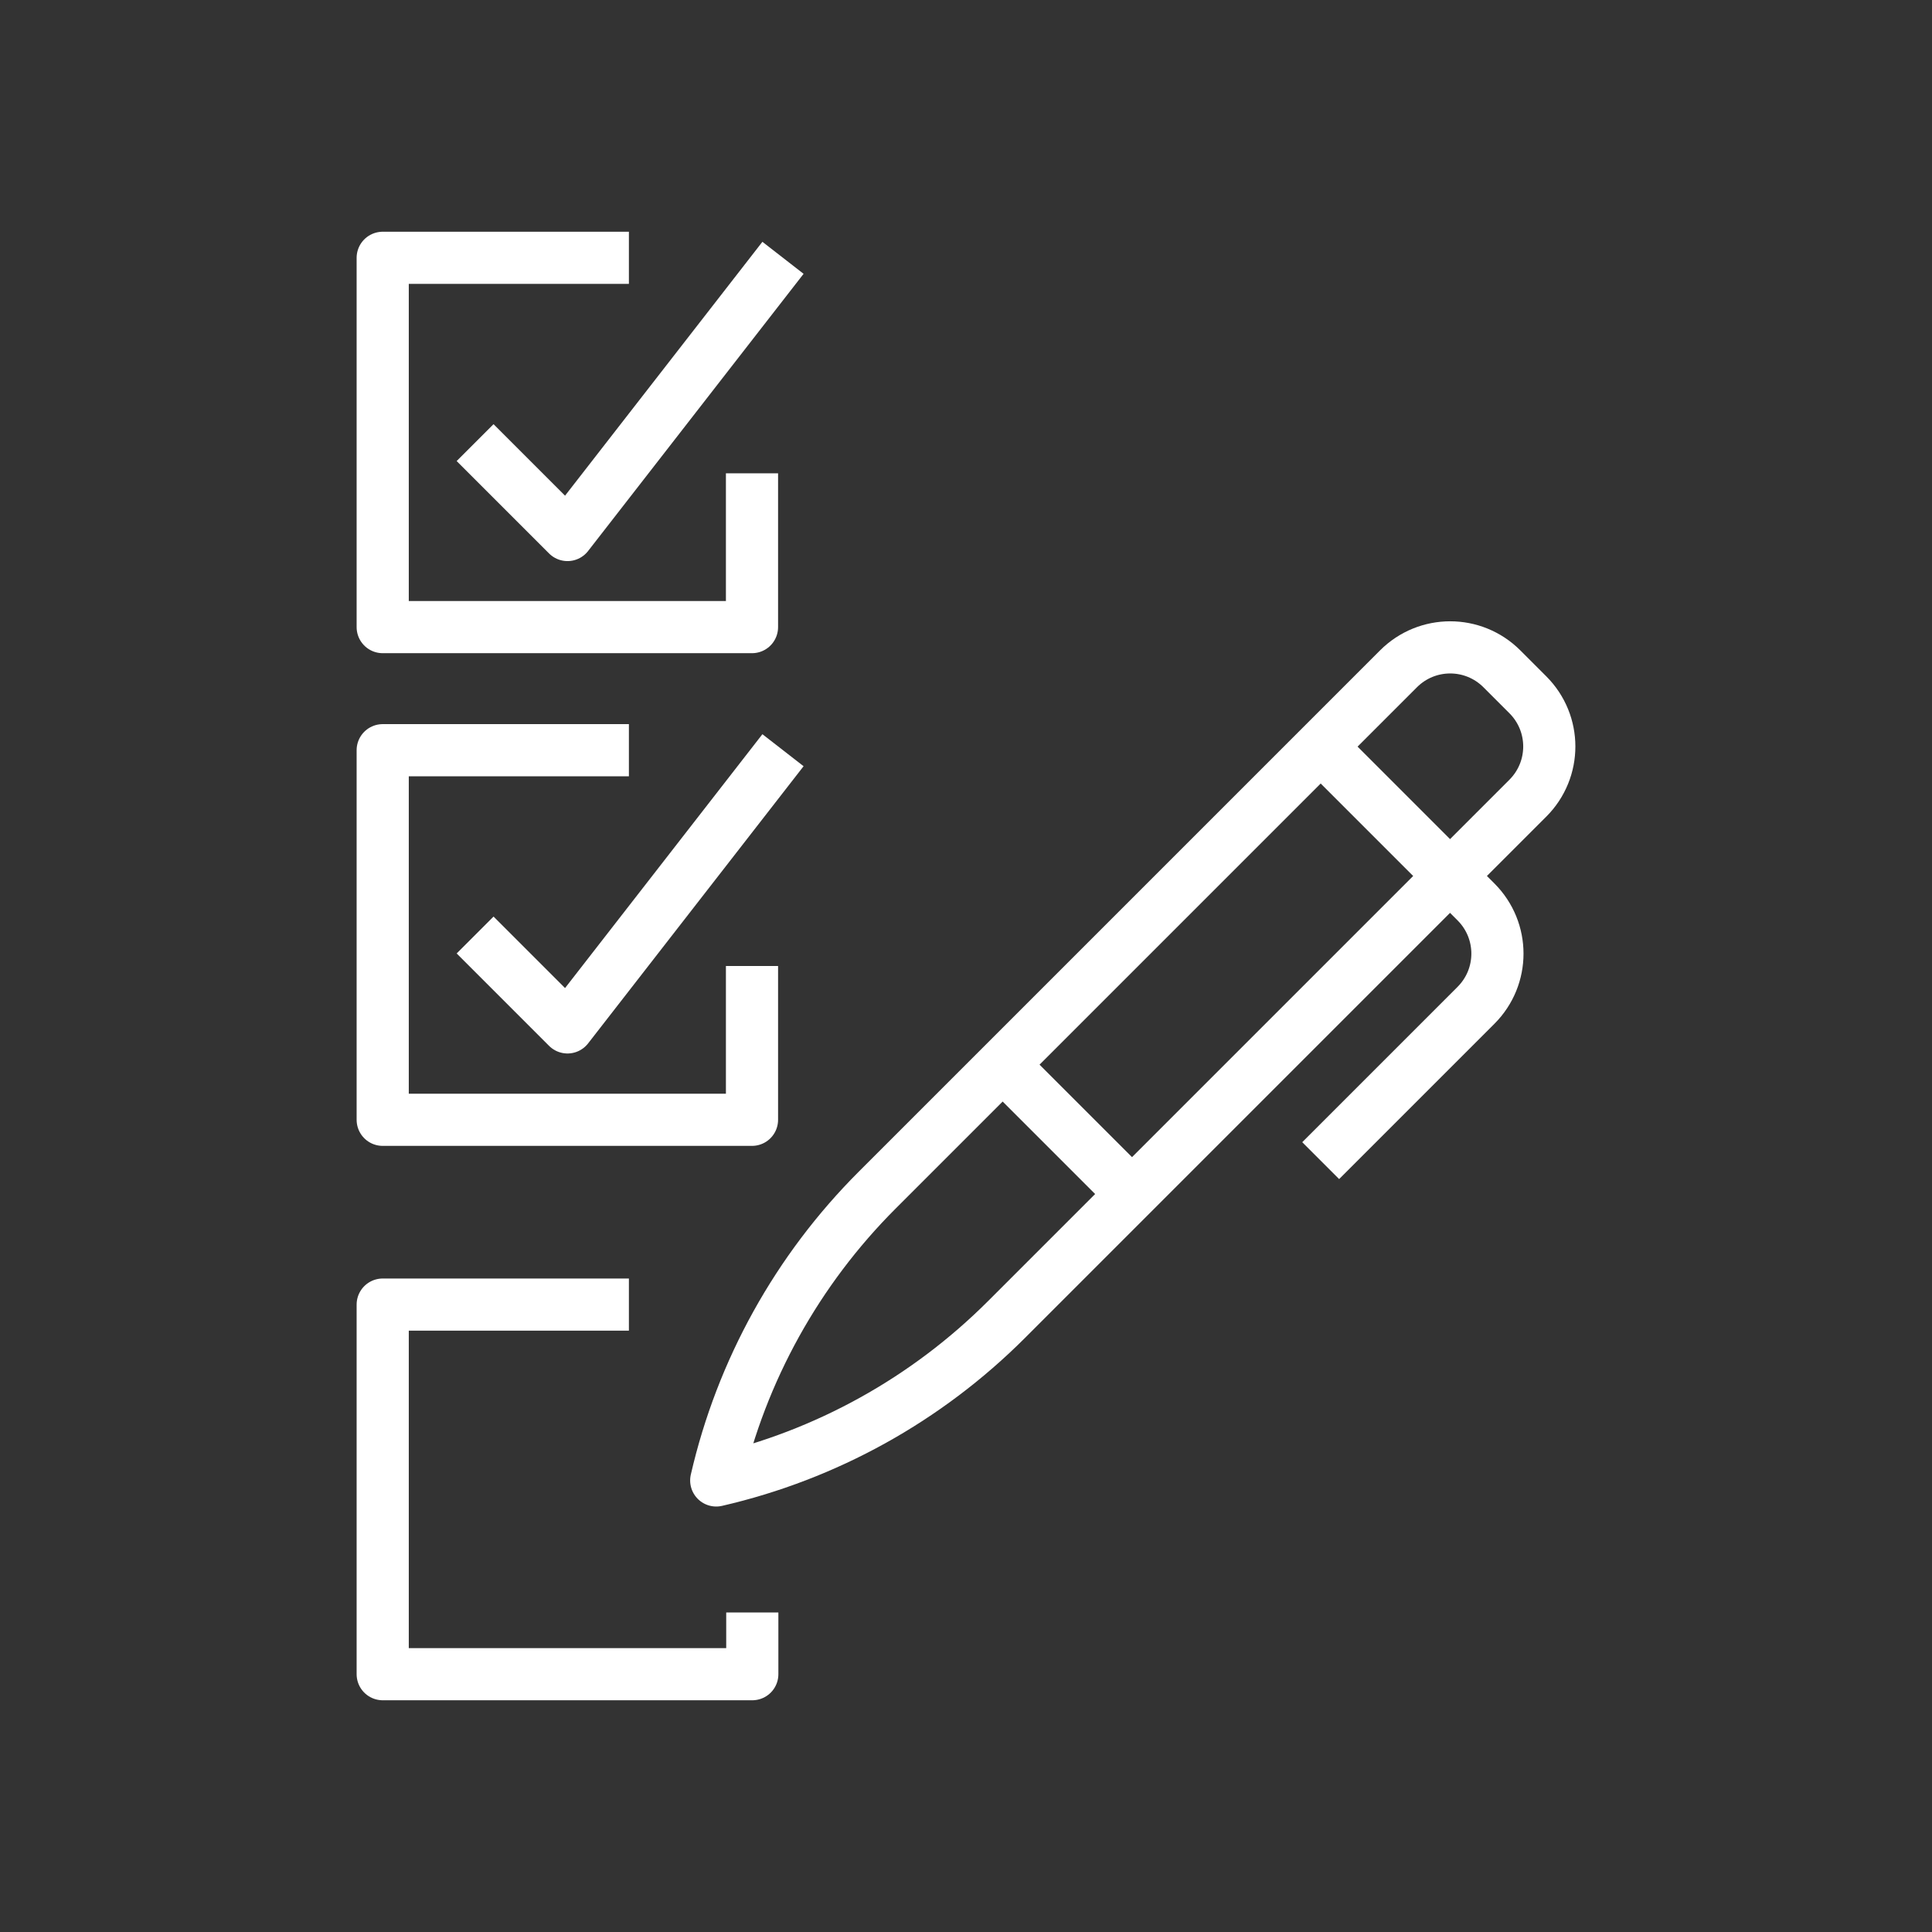 <?xml version="1.0" encoding="UTF-8"?>
<svg id="Layer_2" data-name="Layer 2" xmlns="http://www.w3.org/2000/svg" viewBox="0 0 64.82 64.82">
  <rect x="0" y="0" width="64.82" height="64.82" fill="#333333" stroke="none"/>
  <defs>
    <style>
      .cls-1 {
        fill: none;
        stroke: #fff;
        stroke-linejoin: round;
        stroke-width: 1.75px;
      }
    </style>
  </defs>
  <g id="Group_118" data-name="Group 118">
    <g id="Group_106" data-name="Group 106">
      <g id="Group_103" data-name="Group 103">
        <g id="Group_102" data-name="Group 102">
          <path id="Path_297" data-name="Path 297" class="cls-1" d="M25.23,15.88v5.16H12.84V8.65h8.26"/>
          <path id="Path_298" data-name="Path 298" class="cls-1" d="M15.94,14.85l3.1,3.1,7.23-9.3"/>
          <path id="Path_299" data-name="Path 299" class="cls-1" d="M25.23,32.41v5.16H12.84v-12.4h8.26"/>
        </g>
      </g>
      <path id="Path_300" data-name="Path 300" class="cls-1" d="M15.94,31.37l3.1,3.1,7.23-9.3"/>
      <g id="Group_105" data-name="Group 105">
        <g id="Group_104" data-name="Group 104">
          <path id="Path_301" data-name="Path 301" class="cls-1" d="M21.1,43.77H12.84v12.4h12.4v-2.07"/>
          <path id="Path_302" data-name="Path 302" class="cls-1" d="M24.03,49.67h0c.85-3.69,2.72-7.06,5.4-9.74l17.49-17.49c.96-.96,2.51-.96,3.47,0l.87,.87c.96,.96,.96,2.51,0,3.47,0,0,0,0,0,0l-17.49,17.49c-2.68,2.68-6.05,4.55-9.74,5.4Z"/>
          <path id="Path_303" data-name="Path 303" class="cls-1" d="M44.31,25.05l5.21,5.21c.96,.96,.96,2.51,0,3.47,0,0,0,0,0,0l-5.21,5.21"/>
          <line id="Line_41" data-name="Line 41" class="cls-1" x1="33.64" y1="35.72" x2="37.98" y2="40.06"/>
        </g>
      </g>
    </g>
  </g>
</svg>